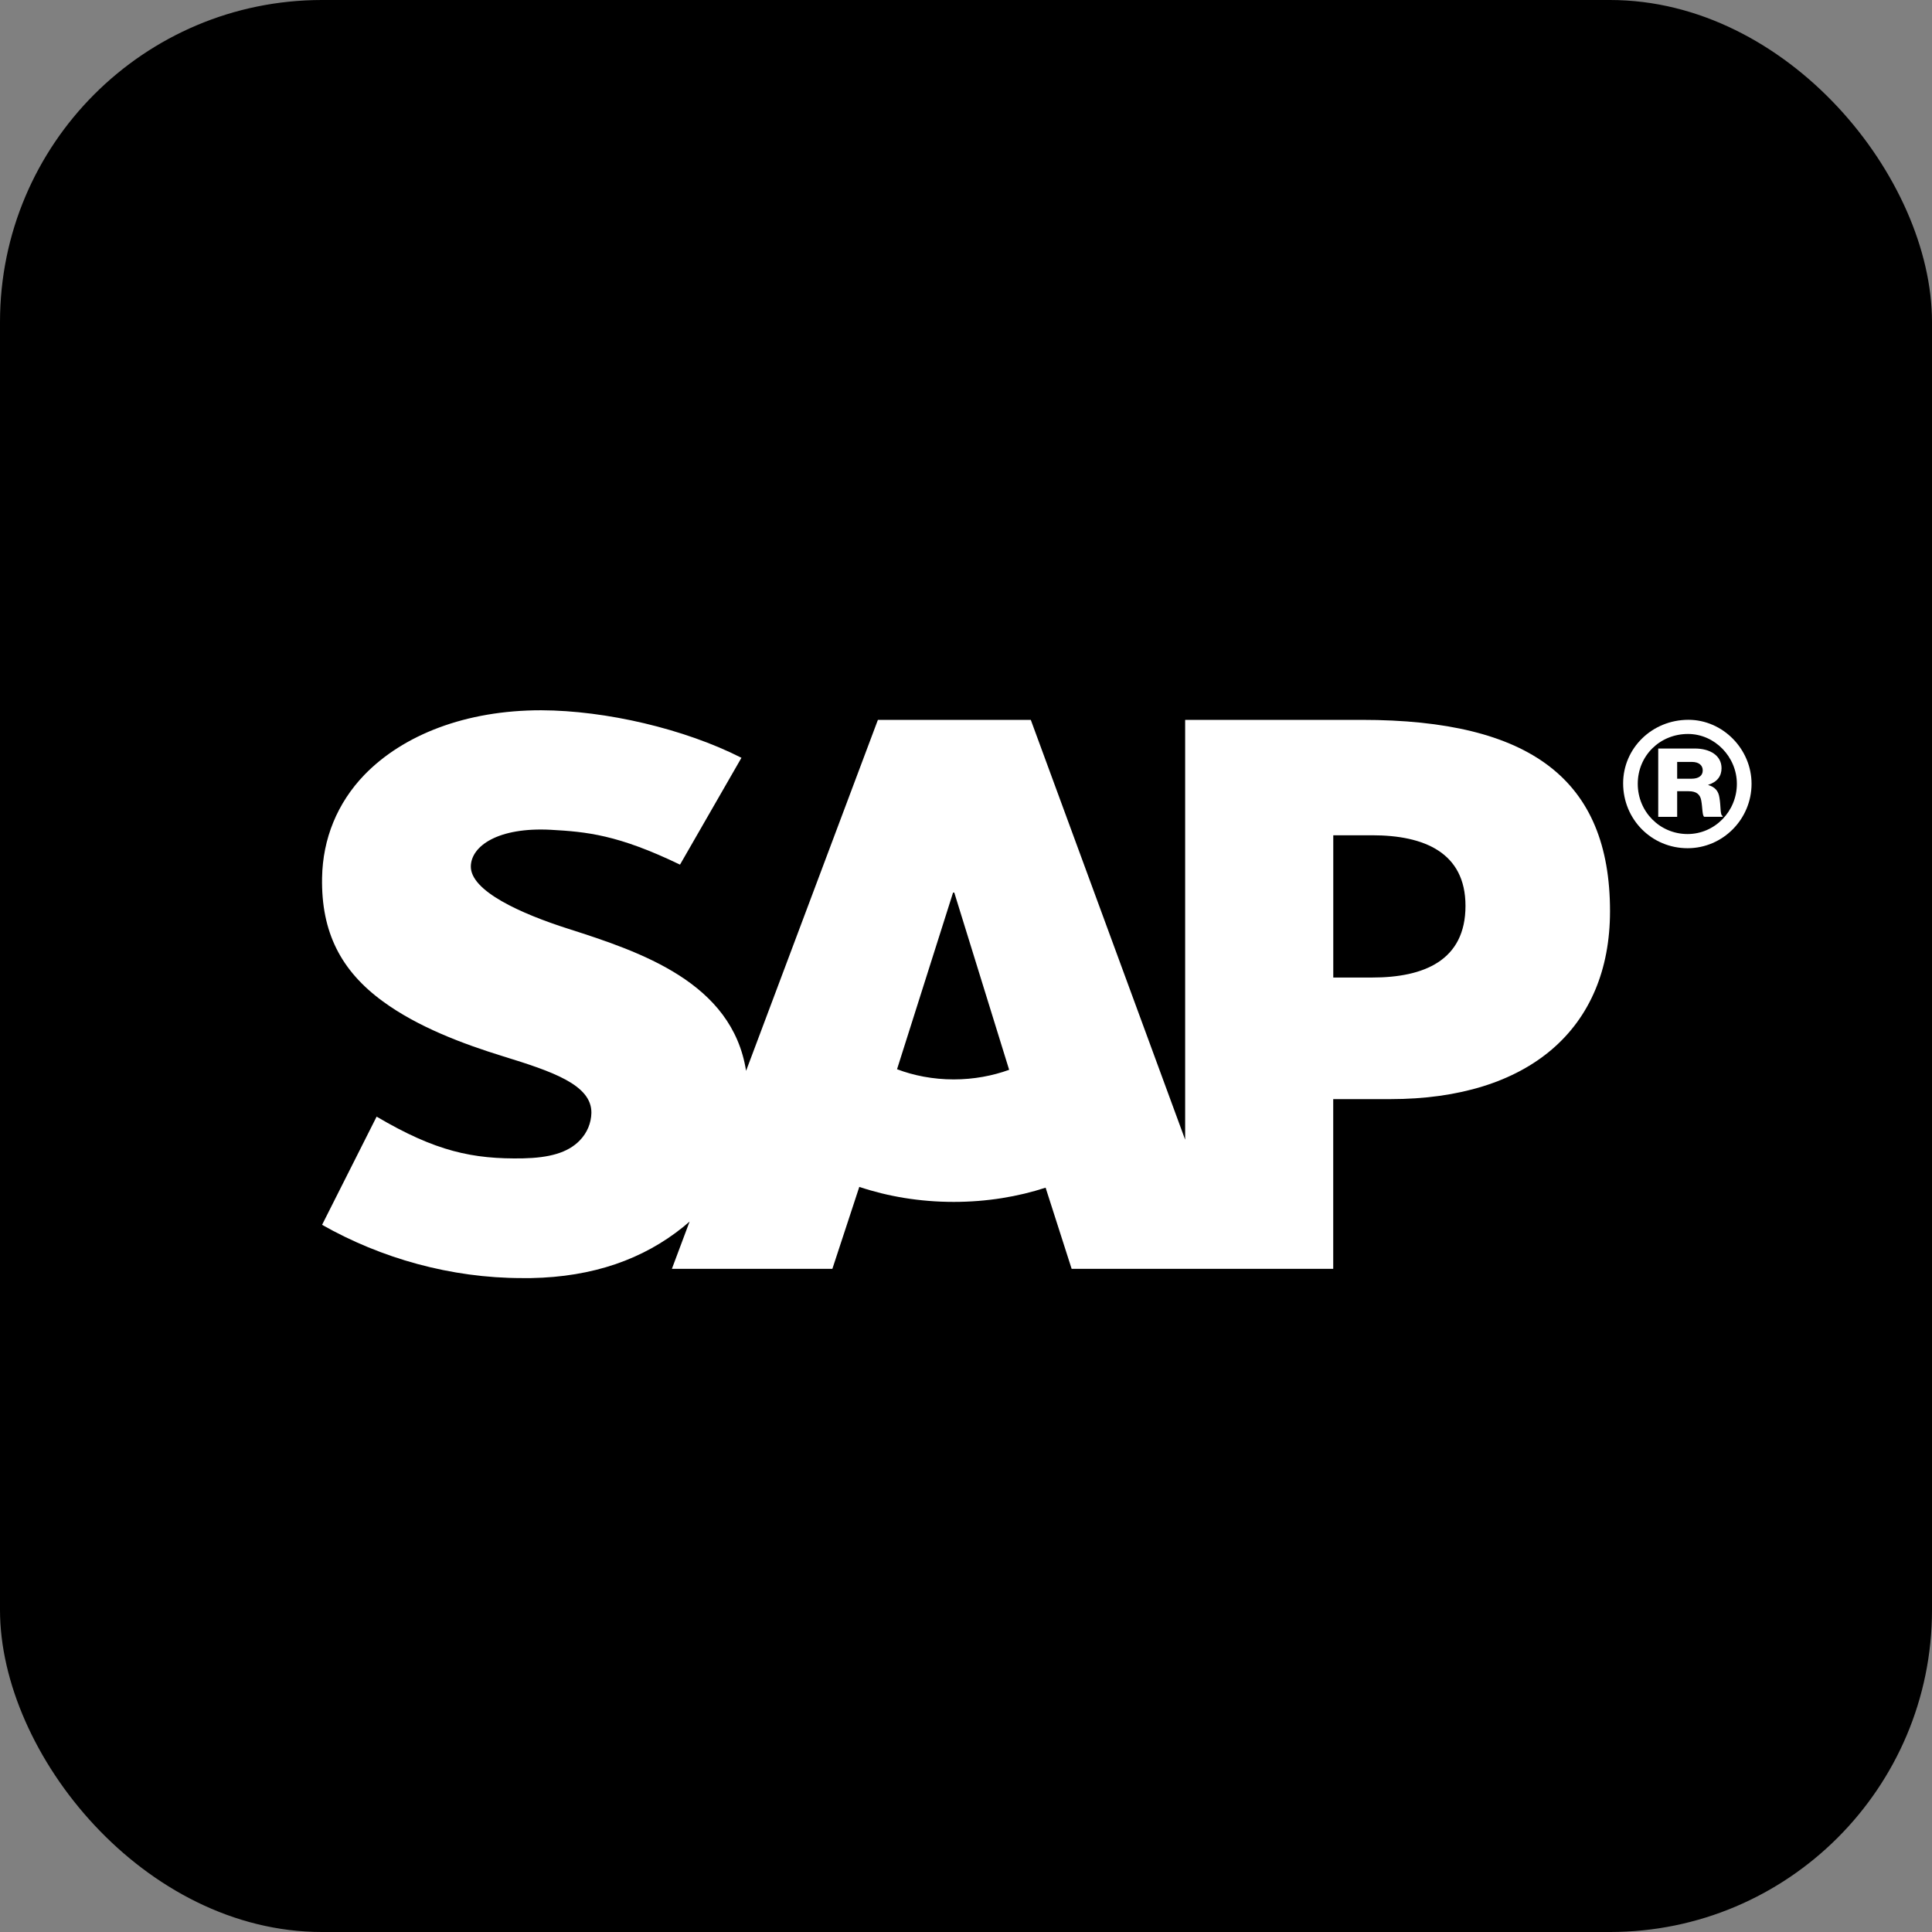 <?xml version="1.0" encoding="UTF-8"?>
<svg xmlns="http://www.w3.org/2000/svg" viewBox="0 0 30 30">
  <rect x="0" y="0" width="30" height="30" fill="#808080" stroke="none"/>
  <defs>
    <style>
      .cls-1, .cls-2 {
        fill: #fff;
      }

      .cls-2 {
        fill-rule: evenodd;
      }
    </style>
  </defs>
  <g id="Round_corners" data-name="Round corners">
    <rect width="30" height="30" rx="5" ry="5"/>
  </g>
  <g id="Layer_1" data-name="Layer 1">
    <g>
      <path class="cls-2" d="m21.308,15.179h-.605v-2.209h.605c.805,0,1.448.268,1.448,1.096,0,.847-.643,1.113-1.448,1.113m-6.499,1.582c-.321,0-.622-.06-.88-.158l.87-2.743h.019l.852,2.752c-.257.093-.549.149-.86.149Zm6.336-5.583h-2.742v6.519l-2.397-6.519h-2.374l-2.047,5.45c-.216-1.373-1.639-1.847-2.758-2.205-.741-.236-1.524-.589-1.516-.972.006-.314.422-.609,1.242-.566.551.031,1.039.074,2.006.541l.954-1.659c-.885-.45-2.106-.734-3.106-.738h-.007c-1.167,0-2.14.381-2.743,1.004-.419.436-.646.989-.656,1.598-.015.845.294,1.443.942,1.917.547.401,1.248.662,1.865.853.761.235,1.382.442,1.375.881-.004.158-.065.307-.18.426-.189.196-.48.27-.883.279-.779.014-1.355-.107-2.272-.648l-.847,1.68c.917.52,1.999.827,3.105.827h.141c.964-.018,1.74-.293,2.362-.794l.099-.084-.275.734h2.492l.418-1.272c.439.147.936.233,1.466.233.514,0,.998-.081,1.427-.221l.404,1.26h4.062v-2.635h.887c2.144,0,3.411-1.088,3.411-2.918,0-2.039-1.23-2.971-3.855-2.971Z"/>
      <g>
        <path class="cls-1" d="m26.218,11.177c-.566,0-1.014.442-1.014.987,0,.559.442,1.007,1.001,1.007.545,0,.993-.449.993-1,0-.541-.448-.994-.98-.994Zm-.013,1.774c-.431,0-.774-.346-.774-.78,0-.436.343-.774.78-.774.417,0,.759.357.759.774,0,.428-.343.78-.766.78Z"/>
        <path class="cls-1" d="m25.749,11.623h.568c.236,0,.415.108.415.306,0,.123-.068.214-.206.257v.004c.103.031.157.089.173.194.025.14.008.273.05.286v.013h-.286c-.031-.016-.026-.141-.045-.246-.015-.098-.071-.151-.197-.151h-.178v.398h-.294v-1.061Zm.515.469c.116,0,.176-.049.176-.129,0-.077-.057-.132-.17-.132h-.227v.261h.221Z"/>
      </g>
    </g>
  </g>
</svg>